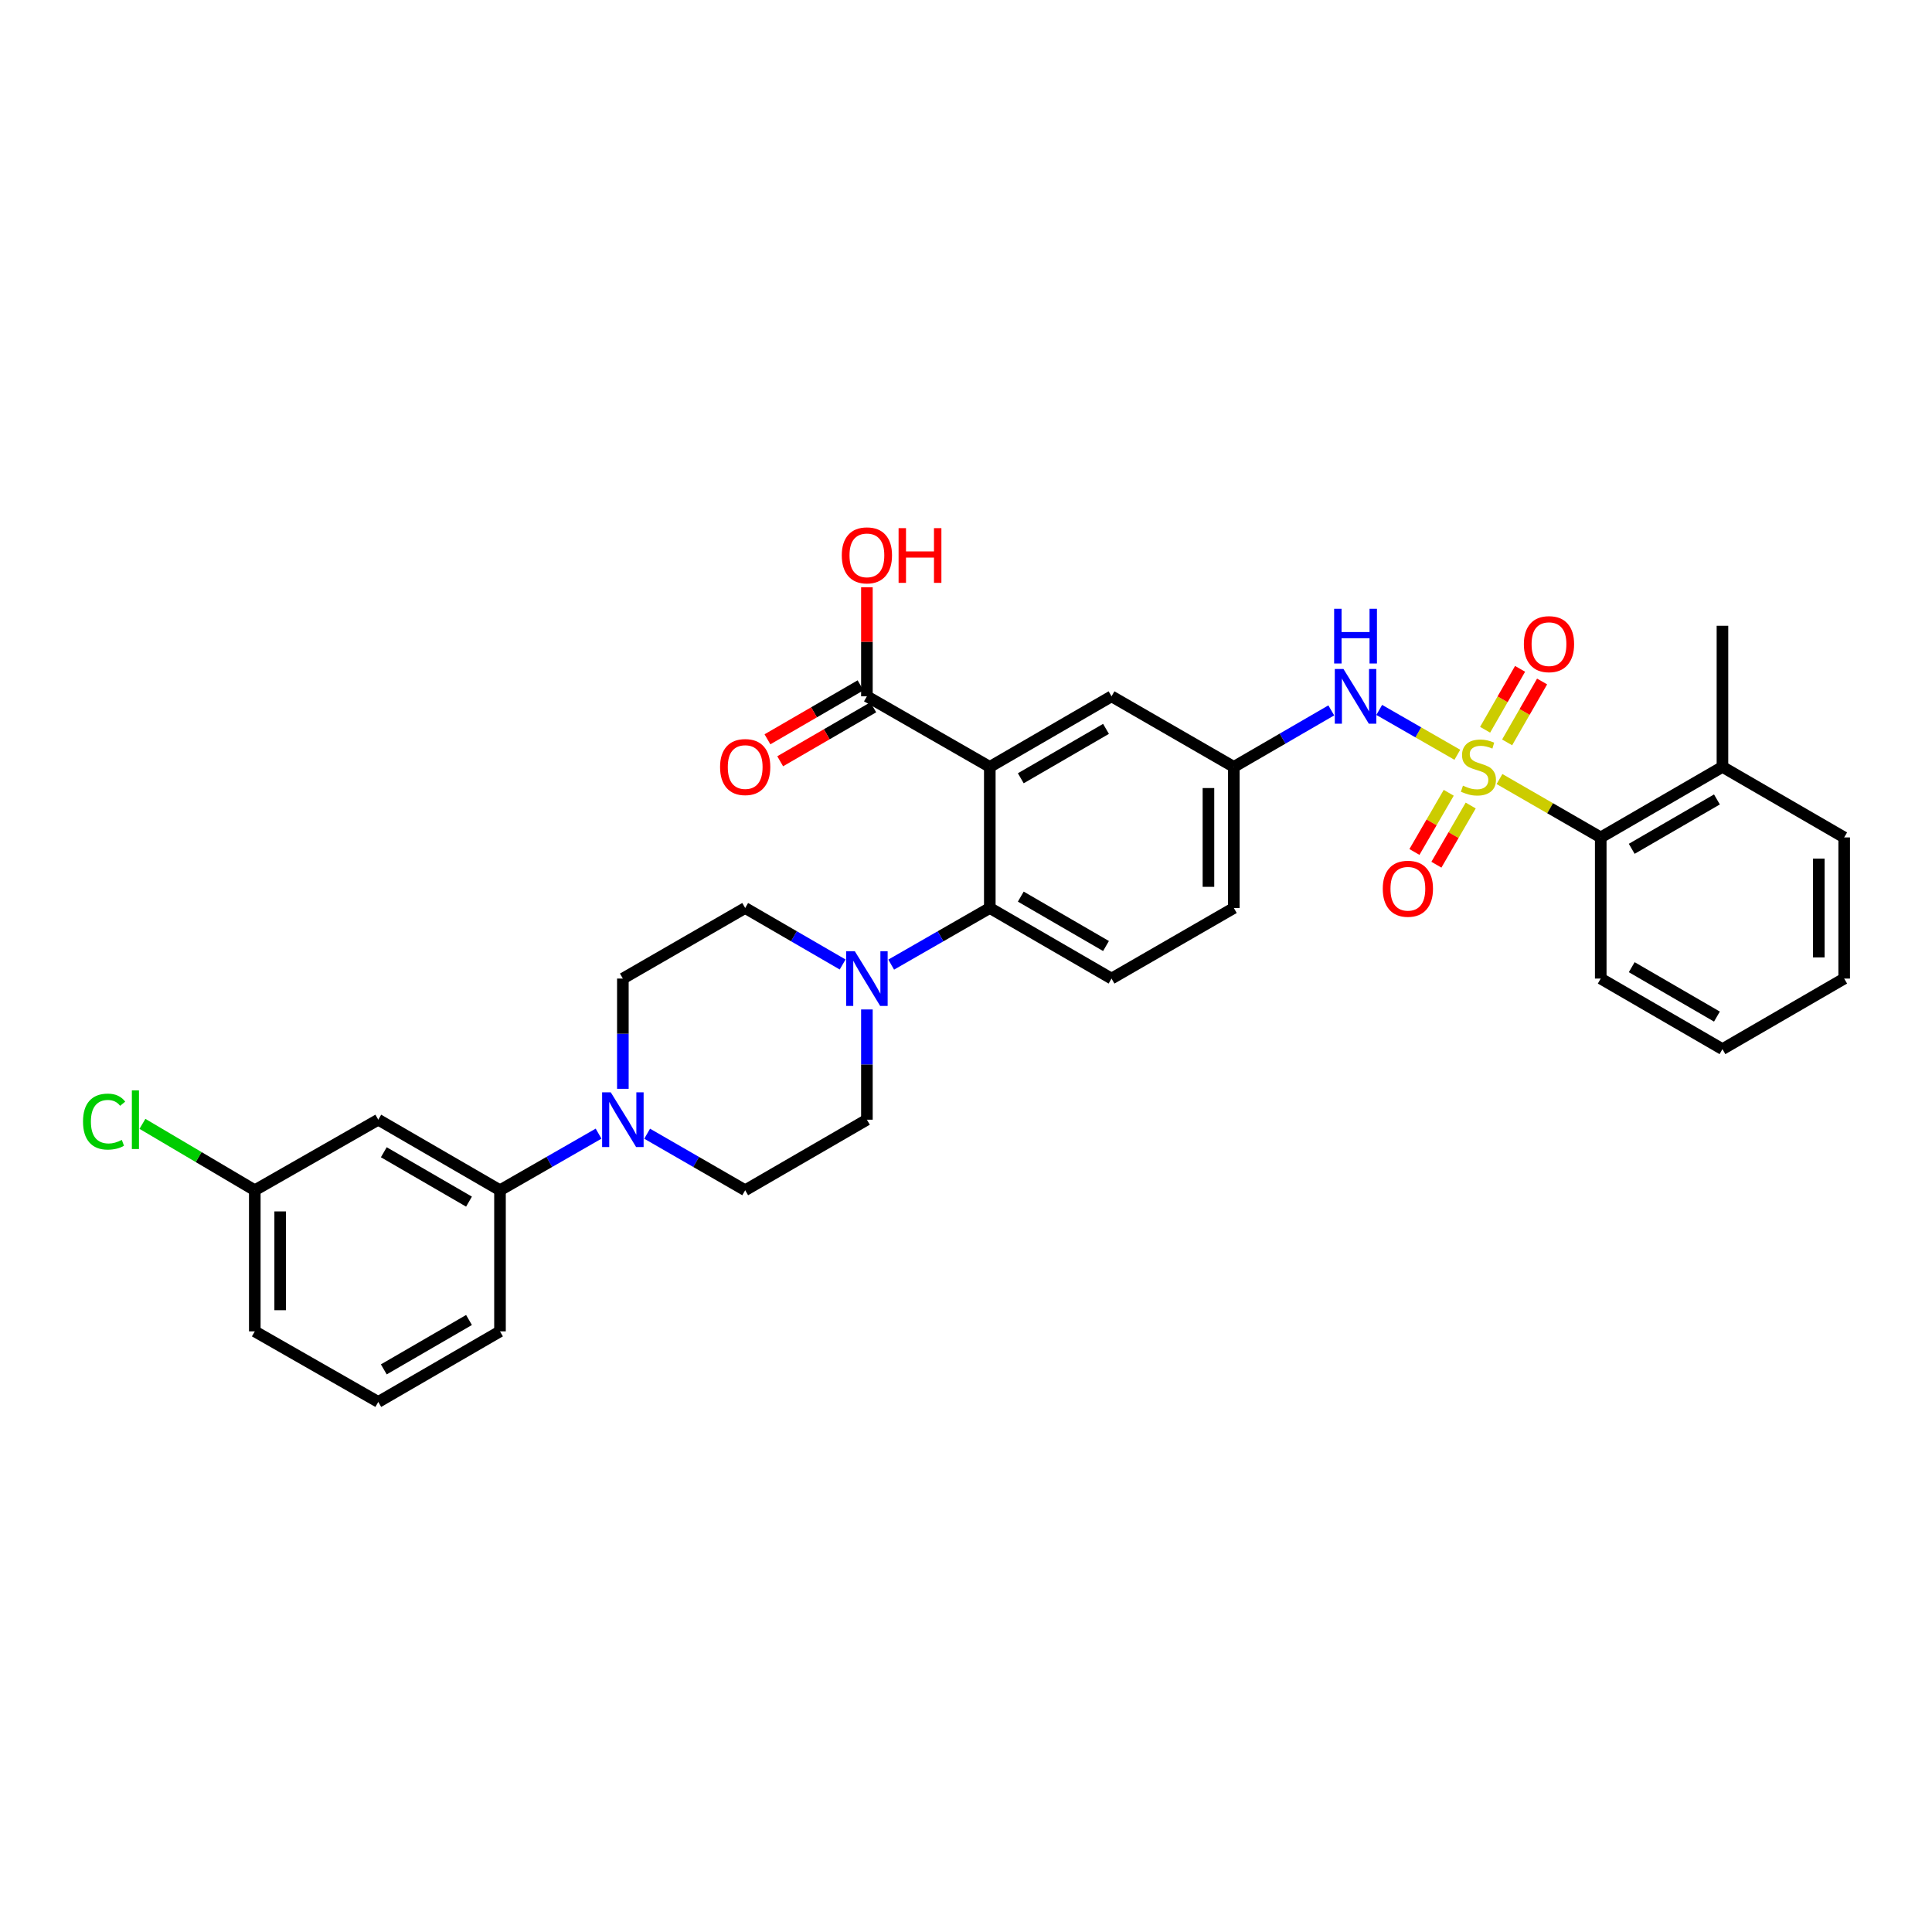<?xml version='1.0' encoding='iso-8859-1'?>
<svg version='1.1' baseProfile='full'
              xmlns='http://www.w3.org/2000/svg'
                      xmlns:rdkit='http://www.rdkit.org/xml'
                      xmlns:xlink='http://www.w3.org/1999/xlink'
                  xml:space='preserve'
width='1000px' height='1000px' viewBox='0 0 1000 1000'>
<!-- END OF HEADER -->
<rect style='opacity:1.0;fill:#FFFFFF;stroke:none' width='1000' height='1000' x='0' y='0'> </rect>
<path class='bond-3' d='M 754.314,390.673 L 734.101,379.064' style='fill:none;fill-rule:evenodd;stroke:#CCCC00;stroke-width:6px;stroke-linecap:butt;stroke-linejoin:miter;stroke-opacity:1' />
<path class='bond-3' d='M 734.101,379.064 L 713.888,367.455' style='fill:none;fill-rule:evenodd;stroke:#0000FF;stroke-width:6px;stroke-linecap:butt;stroke-linejoin:miter;stroke-opacity:1' />
<path class='bond-5' d='M 776.134,403.231 L 802.337,418.341' style='fill:none;fill-rule:evenodd;stroke:#CCCC00;stroke-width:6px;stroke-linecap:butt;stroke-linejoin:miter;stroke-opacity:1' />
<path class='bond-5' d='M 802.337,418.341 L 828.54,433.452' style='fill:none;fill-rule:evenodd;stroke:#000000;stroke-width:6px;stroke-linecap:butt;stroke-linejoin:miter;stroke-opacity:1' />
<path class='bond-8' d='M 749.862,410.346 L 740.984,425.663' style='fill:none;fill-rule:evenodd;stroke:#CCCC00;stroke-width:6px;stroke-linecap:butt;stroke-linejoin:miter;stroke-opacity:1' />
<path class='bond-8' d='M 740.984,425.663 L 732.106,440.98' style='fill:none;fill-rule:evenodd;stroke:#FF0000;stroke-width:6px;stroke-linecap:butt;stroke-linejoin:miter;stroke-opacity:1' />
<path class='bond-8' d='M 761.232,416.936 L 752.354,432.253' style='fill:none;fill-rule:evenodd;stroke:#CCCC00;stroke-width:6px;stroke-linecap:butt;stroke-linejoin:miter;stroke-opacity:1' />
<path class='bond-8' d='M 752.354,432.253 L 743.476,447.57' style='fill:none;fill-rule:evenodd;stroke:#FF0000;stroke-width:6px;stroke-linecap:butt;stroke-linejoin:miter;stroke-opacity:1' />
<path class='bond-9' d='M 780.086,384.259 L 789.137,368.496' style='fill:none;fill-rule:evenodd;stroke:#CCCC00;stroke-width:6px;stroke-linecap:butt;stroke-linejoin:miter;stroke-opacity:1' />
<path class='bond-9' d='M 789.137,368.496 L 798.187,352.734' style='fill:none;fill-rule:evenodd;stroke:#FF0000;stroke-width:6px;stroke-linecap:butt;stroke-linejoin:miter;stroke-opacity:1' />
<path class='bond-9' d='M 768.69,377.715 L 777.74,361.953' style='fill:none;fill-rule:evenodd;stroke:#CCCC00;stroke-width:6px;stroke-linecap:butt;stroke-linejoin:miter;stroke-opacity:1' />
<path class='bond-9' d='M 777.74,361.953 L 786.791,346.19' style='fill:none;fill-rule:evenodd;stroke:#FF0000;stroke-width:6px;stroke-linecap:butt;stroke-linejoin:miter;stroke-opacity:1' />
<path class='bond-0' d='M 512.318,396.941 L 575.325,360.414' style='fill:none;fill-rule:evenodd;stroke:#000000;stroke-width:6px;stroke-linecap:butt;stroke-linejoin:miter;stroke-opacity:1' />
<path class='bond-0' d='M 528.36,402.831 L 572.465,377.263' style='fill:none;fill-rule:evenodd;stroke:#000000;stroke-width:6px;stroke-linecap:butt;stroke-linejoin:miter;stroke-opacity:1' />
<path class='bond-6' d='M 512.318,396.941 L 448.706,360.414' style='fill:none;fill-rule:evenodd;stroke:#000000;stroke-width:6px;stroke-linecap:butt;stroke-linejoin:miter;stroke-opacity:1' />
<path class='bond-33' d='M 512.318,396.941 L 512.318,469.978' style='fill:none;fill-rule:evenodd;stroke:#000000;stroke-width:6px;stroke-linecap:butt;stroke-linejoin:miter;stroke-opacity:1' />
<path class='bond-1' d='M 512.318,469.978 L 575.325,506.504' style='fill:none;fill-rule:evenodd;stroke:#000000;stroke-width:6px;stroke-linecap:butt;stroke-linejoin:miter;stroke-opacity:1' />
<path class='bond-1' d='M 528.36,464.088 L 572.465,489.656' style='fill:none;fill-rule:evenodd;stroke:#000000;stroke-width:6px;stroke-linecap:butt;stroke-linejoin:miter;stroke-opacity:1' />
<path class='bond-2' d='M 512.318,469.978 L 486.799,484.631' style='fill:none;fill-rule:evenodd;stroke:#000000;stroke-width:6px;stroke-linecap:butt;stroke-linejoin:miter;stroke-opacity:1' />
<path class='bond-2' d='M 486.799,484.631 L 461.28,499.285' style='fill:none;fill-rule:evenodd;stroke:#0000FF;stroke-width:6px;stroke-linecap:butt;stroke-linejoin:miter;stroke-opacity:1' />
<path class='bond-14' d='M 436.146,499.222 L 410.926,484.6' style='fill:none;fill-rule:evenodd;stroke:#0000FF;stroke-width:6px;stroke-linecap:butt;stroke-linejoin:miter;stroke-opacity:1' />
<path class='bond-14' d='M 410.926,484.6 L 385.707,469.978' style='fill:none;fill-rule:evenodd;stroke:#000000;stroke-width:6px;stroke-linecap:butt;stroke-linejoin:miter;stroke-opacity:1' />
<path class='bond-15' d='M 448.706,522.491 L 448.706,551.024' style='fill:none;fill-rule:evenodd;stroke:#0000FF;stroke-width:6px;stroke-linecap:butt;stroke-linejoin:miter;stroke-opacity:1' />
<path class='bond-15' d='M 448.706,551.024 L 448.706,579.557' style='fill:none;fill-rule:evenodd;stroke:#000000;stroke-width:6px;stroke-linecap:butt;stroke-linejoin:miter;stroke-opacity:1' />
<path class='bond-13' d='M 689.069,367.697 L 663.85,382.319' style='fill:none;fill-rule:evenodd;stroke:#0000FF;stroke-width:6px;stroke-linecap:butt;stroke-linejoin:miter;stroke-opacity:1' />
<path class='bond-13' d='M 663.85,382.319 L 638.63,396.941' style='fill:none;fill-rule:evenodd;stroke:#000000;stroke-width:6px;stroke-linecap:butt;stroke-linejoin:miter;stroke-opacity:1' />
<path class='bond-4' d='M 334.961,586.804 L 360.334,601.436' style='fill:none;fill-rule:evenodd;stroke:#0000FF;stroke-width:6px;stroke-linecap:butt;stroke-linejoin:miter;stroke-opacity:1' />
<path class='bond-4' d='M 360.334,601.436 L 385.707,616.068' style='fill:none;fill-rule:evenodd;stroke:#000000;stroke-width:6px;stroke-linecap:butt;stroke-linejoin:miter;stroke-opacity:1' />
<path class='bond-7' d='M 309.821,586.775 L 284.309,601.422' style='fill:none;fill-rule:evenodd;stroke:#0000FF;stroke-width:6px;stroke-linecap:butt;stroke-linejoin:miter;stroke-opacity:1' />
<path class='bond-7' d='M 284.309,601.422 L 258.796,616.068' style='fill:none;fill-rule:evenodd;stroke:#000000;stroke-width:6px;stroke-linecap:butt;stroke-linejoin:miter;stroke-opacity:1' />
<path class='bond-34' d='M 322.394,563.57 L 322.394,535.037' style='fill:none;fill-rule:evenodd;stroke:#0000FF;stroke-width:6px;stroke-linecap:butt;stroke-linejoin:miter;stroke-opacity:1' />
<path class='bond-34' d='M 322.394,535.037 L 322.394,506.504' style='fill:none;fill-rule:evenodd;stroke:#000000;stroke-width:6px;stroke-linecap:butt;stroke-linejoin:miter;stroke-opacity:1' />
<path class='bond-19' d='M 828.54,433.452 L 891.539,396.941' style='fill:none;fill-rule:evenodd;stroke:#000000;stroke-width:6px;stroke-linecap:butt;stroke-linejoin:miter;stroke-opacity:1' />
<path class='bond-19' d='M 844.58,439.345 L 888.679,413.787' style='fill:none;fill-rule:evenodd;stroke:#000000;stroke-width:6px;stroke-linecap:butt;stroke-linejoin:miter;stroke-opacity:1' />
<path class='bond-25' d='M 828.54,433.452 L 828.54,506.504' style='fill:none;fill-rule:evenodd;stroke:#000000;stroke-width:6px;stroke-linecap:butt;stroke-linejoin:miter;stroke-opacity:1' />
<path class='bond-18' d='M 445.41,354.73 L 421.321,368.697' style='fill:none;fill-rule:evenodd;stroke:#000000;stroke-width:6px;stroke-linecap:butt;stroke-linejoin:miter;stroke-opacity:1' />
<path class='bond-18' d='M 421.321,368.697 L 397.232,382.663' style='fill:none;fill-rule:evenodd;stroke:#FF0000;stroke-width:6px;stroke-linecap:butt;stroke-linejoin:miter;stroke-opacity:1' />
<path class='bond-18' d='M 452.002,366.099 L 427.913,380.066' style='fill:none;fill-rule:evenodd;stroke:#000000;stroke-width:6px;stroke-linecap:butt;stroke-linejoin:miter;stroke-opacity:1' />
<path class='bond-18' d='M 427.913,380.066 L 403.823,394.032' style='fill:none;fill-rule:evenodd;stroke:#FF0000;stroke-width:6px;stroke-linecap:butt;stroke-linejoin:miter;stroke-opacity:1' />
<path class='bond-22' d='M 448.706,360.414 L 448.706,332.185' style='fill:none;fill-rule:evenodd;stroke:#000000;stroke-width:6px;stroke-linecap:butt;stroke-linejoin:miter;stroke-opacity:1' />
<path class='bond-22' d='M 448.706,332.185 L 448.706,303.956' style='fill:none;fill-rule:evenodd;stroke:#FF0000;stroke-width:6px;stroke-linecap:butt;stroke-linejoin:miter;stroke-opacity:1' />
<path class='bond-12' d='M 258.796,616.068 L 195.797,579.557' style='fill:none;fill-rule:evenodd;stroke:#000000;stroke-width:6px;stroke-linecap:butt;stroke-linejoin:miter;stroke-opacity:1' />
<path class='bond-12' d='M 242.757,621.962 L 198.658,596.403' style='fill:none;fill-rule:evenodd;stroke:#000000;stroke-width:6px;stroke-linecap:butt;stroke-linejoin:miter;stroke-opacity:1' />
<path class='bond-24' d='M 258.796,616.068 L 258.796,689.113' style='fill:none;fill-rule:evenodd;stroke:#000000;stroke-width:6px;stroke-linecap:butt;stroke-linejoin:miter;stroke-opacity:1' />
<path class='bond-10' d='M 575.325,360.414 L 638.63,396.941' style='fill:none;fill-rule:evenodd;stroke:#000000;stroke-width:6px;stroke-linecap:butt;stroke-linejoin:miter;stroke-opacity:1' />
<path class='bond-11' d='M 575.325,506.504 L 638.63,469.978' style='fill:none;fill-rule:evenodd;stroke:#000000;stroke-width:6px;stroke-linecap:butt;stroke-linejoin:miter;stroke-opacity:1' />
<path class='bond-20' d='M 195.797,579.557 L 131.879,616.068' style='fill:none;fill-rule:evenodd;stroke:#000000;stroke-width:6px;stroke-linecap:butt;stroke-linejoin:miter;stroke-opacity:1' />
<path class='bond-21' d='M 638.63,396.941 L 638.63,469.978' style='fill:none;fill-rule:evenodd;stroke:#000000;stroke-width:6px;stroke-linecap:butt;stroke-linejoin:miter;stroke-opacity:1' />
<path class='bond-21' d='M 625.489,407.896 L 625.489,459.023' style='fill:none;fill-rule:evenodd;stroke:#000000;stroke-width:6px;stroke-linecap:butt;stroke-linejoin:miter;stroke-opacity:1' />
<path class='bond-16' d='M 385.707,469.978 L 322.394,506.504' style='fill:none;fill-rule:evenodd;stroke:#000000;stroke-width:6px;stroke-linecap:butt;stroke-linejoin:miter;stroke-opacity:1' />
<path class='bond-17' d='M 448.706,579.557 L 385.707,616.068' style='fill:none;fill-rule:evenodd;stroke:#000000;stroke-width:6px;stroke-linecap:butt;stroke-linejoin:miter;stroke-opacity:1' />
<path class='bond-27' d='M 891.539,396.941 L 891.539,323.896' style='fill:none;fill-rule:evenodd;stroke:#000000;stroke-width:6px;stroke-linecap:butt;stroke-linejoin:miter;stroke-opacity:1' />
<path class='bond-28' d='M 891.539,396.941 L 954.545,433.452' style='fill:none;fill-rule:evenodd;stroke:#000000;stroke-width:6px;stroke-linecap:butt;stroke-linejoin:miter;stroke-opacity:1' />
<path class='bond-23' d='M 131.879,616.068 L 102.802,598.886' style='fill:none;fill-rule:evenodd;stroke:#000000;stroke-width:6px;stroke-linecap:butt;stroke-linejoin:miter;stroke-opacity:1' />
<path class='bond-23' d='M 102.802,598.886 L 73.726,581.704' style='fill:none;fill-rule:evenodd;stroke:#00CC00;stroke-width:6px;stroke-linecap:butt;stroke-linejoin:miter;stroke-opacity:1' />
<path class='bond-35' d='M 131.879,616.068 L 131.879,689.113' style='fill:none;fill-rule:evenodd;stroke:#000000;stroke-width:6px;stroke-linecap:butt;stroke-linejoin:miter;stroke-opacity:1' />
<path class='bond-35' d='M 145.02,627.025 L 145.02,678.157' style='fill:none;fill-rule:evenodd;stroke:#000000;stroke-width:6px;stroke-linecap:butt;stroke-linejoin:miter;stroke-opacity:1' />
<path class='bond-26' d='M 258.796,689.113 L 195.797,725.639' style='fill:none;fill-rule:evenodd;stroke:#000000;stroke-width:6px;stroke-linecap:butt;stroke-linejoin:miter;stroke-opacity:1' />
<path class='bond-26' d='M 242.755,683.223 L 198.656,708.792' style='fill:none;fill-rule:evenodd;stroke:#000000;stroke-width:6px;stroke-linecap:butt;stroke-linejoin:miter;stroke-opacity:1' />
<path class='bond-30' d='M 828.54,506.504 L 891.539,543.031' style='fill:none;fill-rule:evenodd;stroke:#000000;stroke-width:6px;stroke-linecap:butt;stroke-linejoin:miter;stroke-opacity:1' />
<path class='bond-30' d='M 844.582,500.614 L 888.681,526.183' style='fill:none;fill-rule:evenodd;stroke:#000000;stroke-width:6px;stroke-linecap:butt;stroke-linejoin:miter;stroke-opacity:1' />
<path class='bond-29' d='M 195.797,725.639 L 131.879,689.113' style='fill:none;fill-rule:evenodd;stroke:#000000;stroke-width:6px;stroke-linecap:butt;stroke-linejoin:miter;stroke-opacity:1' />
<path class='bond-32' d='M 954.545,433.452 L 954.545,506.504' style='fill:none;fill-rule:evenodd;stroke:#000000;stroke-width:6px;stroke-linecap:butt;stroke-linejoin:miter;stroke-opacity:1' />
<path class='bond-32' d='M 941.404,444.41 L 941.404,495.547' style='fill:none;fill-rule:evenodd;stroke:#000000;stroke-width:6px;stroke-linecap:butt;stroke-linejoin:miter;stroke-opacity:1' />
<path class='bond-31' d='M 891.539,543.031 L 954.545,506.504' style='fill:none;fill-rule:evenodd;stroke:#000000;stroke-width:6px;stroke-linecap:butt;stroke-linejoin:miter;stroke-opacity:1' />
<path  class='atom-0' d='M 757.227 406.661
Q 757.547 406.781, 758.867 407.341
Q 760.187 407.901, 761.627 408.261
Q 763.107 408.581, 764.547 408.581
Q 767.227 408.581, 768.787 407.301
Q 770.347 405.981, 770.347 403.701
Q 770.347 402.141, 769.547 401.181
Q 768.787 400.221, 767.587 399.701
Q 766.387 399.181, 764.387 398.581
Q 761.867 397.821, 760.347 397.101
Q 758.867 396.381, 757.787 394.861
Q 756.747 393.341, 756.747 390.781
Q 756.747 387.221, 759.147 385.021
Q 761.587 382.821, 766.387 382.821
Q 769.667 382.821, 773.387 384.381
L 772.467 387.461
Q 769.067 386.061, 766.507 386.061
Q 763.747 386.061, 762.227 387.221
Q 760.707 388.341, 760.747 390.301
Q 760.747 391.821, 761.507 392.741
Q 762.307 393.661, 763.427 394.181
Q 764.587 394.701, 766.507 395.301
Q 769.067 396.101, 770.587 396.901
Q 772.107 397.701, 773.187 399.341
Q 774.307 400.941, 774.307 403.701
Q 774.307 407.621, 771.667 409.741
Q 769.067 411.821, 764.707 411.821
Q 762.187 411.821, 760.267 411.261
Q 758.387 410.741, 756.147 409.821
L 757.227 406.661
' fill='#CCCC00'/>
<path  class='atom-3' d='M 442.446 492.344
L 451.726 507.344
Q 452.646 508.824, 454.126 511.504
Q 455.606 514.184, 455.686 514.344
L 455.686 492.344
L 459.446 492.344
L 459.446 520.664
L 455.566 520.664
L 445.606 504.264
Q 444.446 502.344, 443.206 500.144
Q 442.006 497.944, 441.646 497.264
L 441.646 520.664
L 437.966 520.664
L 437.966 492.344
L 442.446 492.344
' fill='#0000FF'/>
<path  class='atom-4' d='M 695.369 346.254
L 704.649 361.254
Q 705.569 362.734, 707.049 365.414
Q 708.529 368.094, 708.609 368.254
L 708.609 346.254
L 712.369 346.254
L 712.369 374.574
L 708.489 374.574
L 698.529 358.174
Q 697.369 356.254, 696.129 354.054
Q 694.929 351.854, 694.569 351.174
L 694.569 374.574
L 690.889 374.574
L 690.889 346.254
L 695.369 346.254
' fill='#0000FF'/>
<path  class='atom-4' d='M 690.549 315.102
L 694.389 315.102
L 694.389 327.142
L 708.869 327.142
L 708.869 315.102
L 712.709 315.102
L 712.709 343.422
L 708.869 343.422
L 708.869 330.342
L 694.389 330.342
L 694.389 343.422
L 690.549 343.422
L 690.549 315.102
' fill='#0000FF'/>
<path  class='atom-5' d='M 316.134 565.397
L 325.414 580.397
Q 326.334 581.877, 327.814 584.557
Q 329.294 587.237, 329.374 587.397
L 329.374 565.397
L 333.134 565.397
L 333.134 593.717
L 329.254 593.717
L 319.294 577.317
Q 318.134 575.397, 316.894 573.197
Q 315.694 570.997, 315.334 570.317
L 315.334 593.717
L 311.654 593.717
L 311.654 565.397
L 316.134 565.397
' fill='#0000FF'/>
<path  class='atom-9' d='M 715.716 460.012
Q 715.716 453.212, 719.076 449.412
Q 722.436 445.612, 728.716 445.612
Q 734.996 445.612, 738.356 449.412
Q 741.716 453.212, 741.716 460.012
Q 741.716 466.892, 738.316 470.812
Q 734.916 474.692, 728.716 474.692
Q 722.476 474.692, 719.076 470.812
Q 715.716 466.932, 715.716 460.012
M 728.716 471.492
Q 733.036 471.492, 735.356 468.612
Q 737.716 465.692, 737.716 460.012
Q 737.716 454.452, 735.356 451.652
Q 733.036 448.812, 728.716 448.812
Q 724.396 448.812, 722.036 451.612
Q 719.716 454.412, 719.716 460.012
Q 719.716 465.732, 722.036 468.612
Q 724.396 471.492, 728.716 471.492
' fill='#FF0000'/>
<path  class='atom-10' d='M 788.753 333.408
Q 788.753 326.608, 792.113 322.808
Q 795.473 319.008, 801.753 319.008
Q 808.033 319.008, 811.393 322.808
Q 814.753 326.608, 814.753 333.408
Q 814.753 340.288, 811.353 344.208
Q 807.953 348.088, 801.753 348.088
Q 795.513 348.088, 792.113 344.208
Q 788.753 340.328, 788.753 333.408
M 801.753 344.888
Q 806.073 344.888, 808.393 342.008
Q 810.753 339.088, 810.753 333.408
Q 810.753 327.848, 808.393 325.048
Q 806.073 322.208, 801.753 322.208
Q 797.433 322.208, 795.073 325.008
Q 792.753 327.808, 792.753 333.408
Q 792.753 339.128, 795.073 342.008
Q 797.433 344.888, 801.753 344.888
' fill='#FF0000'/>
<path  class='atom-19' d='M 372.707 397.021
Q 372.707 390.221, 376.067 386.421
Q 379.427 382.621, 385.707 382.621
Q 391.987 382.621, 395.347 386.421
Q 398.707 390.221, 398.707 397.021
Q 398.707 403.901, 395.307 407.821
Q 391.907 411.701, 385.707 411.701
Q 379.467 411.701, 376.067 407.821
Q 372.707 403.941, 372.707 397.021
M 385.707 408.501
Q 390.027 408.501, 392.347 405.621
Q 394.707 402.701, 394.707 397.021
Q 394.707 391.461, 392.347 388.661
Q 390.027 385.821, 385.707 385.821
Q 381.387 385.821, 379.027 388.621
Q 376.707 391.421, 376.707 397.021
Q 376.707 402.741, 379.027 405.621
Q 381.387 408.501, 385.707 408.501
' fill='#FF0000'/>
<path  class='atom-23' d='M 435.706 287.449
Q 435.706 280.649, 439.066 276.849
Q 442.426 273.049, 448.706 273.049
Q 454.986 273.049, 458.346 276.849
Q 461.706 280.649, 461.706 287.449
Q 461.706 294.329, 458.306 298.249
Q 454.906 302.129, 448.706 302.129
Q 442.466 302.129, 439.066 298.249
Q 435.706 294.369, 435.706 287.449
M 448.706 298.929
Q 453.026 298.929, 455.346 296.049
Q 457.706 293.129, 457.706 287.449
Q 457.706 281.889, 455.346 279.089
Q 453.026 276.249, 448.706 276.249
Q 444.386 276.249, 442.026 279.049
Q 439.706 281.849, 439.706 287.449
Q 439.706 293.169, 442.026 296.049
Q 444.386 298.929, 448.706 298.929
' fill='#FF0000'/>
<path  class='atom-23' d='M 465.106 273.369
L 468.946 273.369
L 468.946 285.409
L 483.426 285.409
L 483.426 273.369
L 487.266 273.369
L 487.266 301.689
L 483.426 301.689
L 483.426 288.609
L 468.946 288.609
L 468.946 301.689
L 465.106 301.689
L 465.106 273.369
' fill='#FF0000'/>
<path  class='atom-24' d='M 42.971 580.537
Q 42.971 573.497, 46.251 569.817
Q 49.571 566.097, 55.851 566.097
Q 61.691 566.097, 64.811 570.217
L 62.171 572.377
Q 59.891 569.377, 55.851 569.377
Q 51.571 569.377, 49.291 572.257
Q 47.051 575.097, 47.051 580.537
Q 47.051 586.137, 49.371 589.017
Q 51.731 591.897, 56.291 591.897
Q 59.411 591.897, 63.051 590.017
L 64.171 593.017
Q 62.691 593.977, 60.451 594.537
Q 58.211 595.097, 55.731 595.097
Q 49.571 595.097, 46.251 591.337
Q 42.971 587.577, 42.971 580.537
' fill='#00CC00'/>
<path  class='atom-24' d='M 68.251 564.377
L 71.931 564.377
L 71.931 594.737
L 68.251 594.737
L 68.251 564.377
' fill='#00CC00'/>
</svg>
